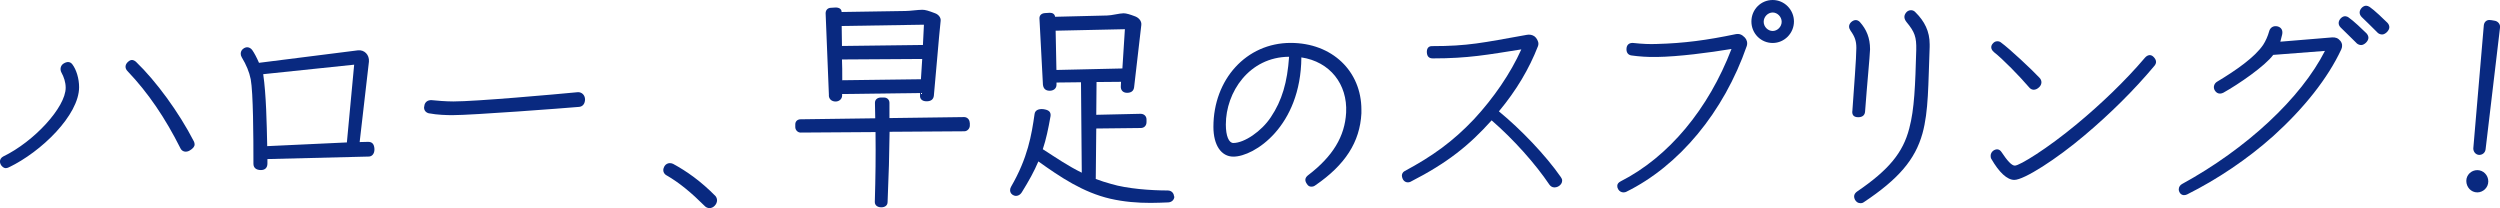 <?xml version="1.0" encoding="UTF-8"?>
<svg id="_レイヤー_2" data-name="レイヤー 2" xmlns="http://www.w3.org/2000/svg" viewBox="0 0 350.19 29.16">
  <defs>
    <style>
      .cls-1 {
        fill: #092980;
      }
    </style>
  </defs>
  <g id="_デザイン" data-name="デザイン">
    <g>
      <path class="cls-1" d="m.84,23.56c-.28,0-.59-.21-.74-.52-.07-.14-.11-.28-.11-.42,0-.28.18-.56.46-.7,4.34-2.1,8.75-6.9,8.75-9.63,0-.77-.25-1.51-.6-2.14-.24-.46-.1-.98.28-1.23.49-.32.95-.32,1.26.1.56.74.94,2,.94,3.19,0,3.89-5.29,9.07-9.87,11.24-.14.07-.28.1-.39.1Zm24.43-2.8c-2.13-4.24-4.52-7.77-7.39-10.78-.35-.35-.42-.81-.04-1.23.21-.21.42-.35.63-.35.18,0,.42.1.6.28,2.77,2.66,5.99,7.04,8.09,11.13.07.14.1.28.1.42,0,.31-.25.59-.67.84-.49.31-1.08.21-1.33-.32Z"/>
      <path class="cls-1" d="m35.5,22.93c0-3.85-.03-9.94-.38-11.83-.21-1.05-.63-2.03-1.26-3.08-.1-.18-.14-.32-.14-.49,0-.25.1-.53.35-.7.17-.14.38-.21.56-.21.25,0,.52.14.7.39.28.39.63,1.05.95,1.79l13.86-1.75c.91-.1,1.61.63,1.54,1.58l-1.3,11.27,1.19-.03c.56,0,.84.31.88.98v.1c0,.56-.32.98-.81.98l-14.18.35v.63c0,.56-.31.91-.91.91-.66,0-1.05-.31-1.05-.88Zm13.09-2.98l1.02-10.89-12.74,1.33c.42,2.91.49,6.83.56,10.08l11.17-.52Z"/>
      <path class="cls-1" d="m60.14,15.89c-.49-.1-.74-.42-.74-.84,0-.07.04-.24.07-.39.11-.35.42-.67,1.02-.63.56.07,2.06.18,3.01.18,3.19,0,14.11-.98,17.47-1.3.53,0,.95.39.98.98,0,.59-.28,1.02-.81,1.08-2.07.18-14.95,1.16-17.78,1.16-.8,0-2.13-.04-3.22-.25Z"/>
      <path class="cls-1" d="m93.37,24.57c-.32-.18-.46-.46-.46-.74,0-.17.07-.39.17-.56.18-.28.46-.42.74-.42.14,0,.32.03.46.1,1.89,1.02,3.92,2.45,5.95,4.52.14.18.21.39.21.6,0,.28-.14.56-.35.77s-.46.31-.7.31-.49-.1-.66-.28c-1.86-1.85-3.54-3.26-5.36-4.31Z"/>
      <path class="cls-1" d="m135.85,17.19v.39c0,.42-.35.81-.77.81l-10.47.07c-.04,3.26-.11,5.85-.28,9.84,0,.46-.35.74-.88.74s-.91-.28-.91-.74c.1-3.57.14-6.37.1-9.8l-10.5.07c-.39,0-.74-.35-.74-.77v-.39c0-.42.32-.7.74-.7l10.46-.14c0-.7-.04-1.4-.04-2.17,0-.49.39-.74.84-.74h.42c.46,0,.77.32.77.74v2.14l10.47-.14c.42,0,.77.35.77.8Zm-19.74-3.85l-.46-11.48c0-.46.31-.77.77-.77l.63-.04c.49,0,.84.21.84.63l8.93-.14c.63,0,1.75-.17,2.38-.17.42,0,.88.14,1.79.49.49.18.84.63.77,1.09-.28,2.59-.6,6.86-.95,10.47-.07.52-.42.77-1.02.77s-.98-.32-.91-.88v-.28l-10.92.14v.21c0,.49-.42.84-.91.84-.56,0-.95-.35-.95-.88Zm1.79-9.7c0,1.09.04,1.93.04,2.8l11.34-.14.14-2.84-11.52.18Zm11.1,7.46l.18-2.84-11.24.07c.04.81.04,1.72.04,2.91l11.03-.14Z"/>
      <path class="cls-1" d="m164.5,27.51c0,.39-.28.8-.84.84-.8.03-1.65.07-2.49.07-1.82,0-3.71-.14-5.67-.59-3.78-.88-6.96-3.01-10.05-5.22-.59,1.4-1.33,2.73-2.31,4.31-.56.91-1.65.49-1.65-.28,0-.17.04-.31.14-.49,2.35-4.06,2.87-7.25,3.29-10.19.07-.53.59-.74,1.22-.67.73.1,1.08.35,1.02.95-.32,1.82-.63,3.29-1.09,4.66,1.96,1.26,3.54,2.35,5.46,3.29l-.11-12.67-3.43.04v.31c0,.53-.42.84-.95.84-.56,0-.88-.28-.95-.84l-.49-9.31c0-.42.28-.7.8-.73l.67-.04c.38,0,.66.18.73.56l7.28-.18c.6,0,1.75-.31,2.31-.31.38,0,.95.18,1.5.39.67.21,1.05.74.98,1.26l-1.01,8.72c-.07.52-.42.77-.98.77s-.91-.35-.88-.91l.03-.63-3.43.03-.04,4.59,6.2-.14c.52,0,.84.35.84.8v.35c0,.53-.35.84-.81.84l-6.23.07-.07,7.07c.67.25,1.4.49,2.17.7,2.24.67,5.56.91,7.91.91.56,0,.88.42.88.84Zm-16.52-17.71l9.24-.21.35-5.5-9.7.21.11,5.5Z"/>
      <path class="cls-1" d="m183.72,26.15c-.35,0-.49-.14-.66-.39-.32-.46-.28-.84.14-1.19,3.5-2.66,5.18-5.46,5.36-8.79.21-3.99-2.27-7.14-6.27-7.74-.07,9.7-6.62,13.9-9.52,13.9-1.71,0-2.8-1.61-2.8-4.17,0-6.65,4.62-11.76,10.82-11.76,5.81,0,9.91,3.96,9.91,9.35v.52c-.21,4.03-2.28,7.21-6.41,10.05-.24.18-.38.21-.56.21Zm-5.71-9.73c1.58-2.35,2.31-4.9,2.56-8.47-5.6.04-8.86,4.97-8.86,9.49,0,1.61.42,2.59,1.05,2.59,1.54,0,3.96-1.65,5.25-3.61Z"/>
      <path class="cls-1" d="m217.73,26.25c-.28,0-.52-.14-.7-.39-1.96-2.91-5.01-6.34-8.09-9-3.12,3.47-6.12,5.92-11.38,8.61-.42.18-.88.03-1.08-.42-.07-.14-.11-.35-.11-.45,0-.21.11-.49.38-.63,3.85-2.07,6.72-4.1,9.73-7.28,2.76-2.98,5.11-6.41,6.62-9.77-4.73.74-7.39,1.26-12.39,1.26-.52,0-.8-.25-.84-.81s.21-.91.7-.91c5.07,0,7.04-.46,13.3-1.58.17-.03.21-.03.28-.03.39,0,.77.14,1.02.46.28.39.42.77.25,1.19-1.23,3.15-3.01,6.16-5.46,9.1,3.04,2.49,6.54,6.13,8.68,9.21.14.21.18.31.18.49,0,.28-.14.53-.42.74-.25.18-.53.21-.67.21Z"/>
      <path class="cls-1" d="m227.41,26.95c-.28,0-.56-.14-.73-.42-.11-.18-.14-.31-.14-.49,0-.25.14-.46.46-.63,6.76-3.43,12.32-10.15,15.54-18.55-3.12.52-7.46,1.08-10.43,1.12-1.33.03-2.56-.07-3.57-.21-.52-.07-.77-.46-.7-1.05.07-.53.46-.74.95-.7,1.26.14,2.31.18,3.29.14,3.81-.1,7-.53,11.03-1.37.53-.1.88.04,1.29.46.28.28.42.74.28,1.19-3.22,9.28-9.49,16.8-16.91,20.44-.07.03-.21.07-.35.07Zm17.92-23.94c0-1.68,1.33-3.01,2.98-3.01s2.98,1.37,2.98,3.01-1.33,3.01-2.98,3.01-2.98-1.33-2.98-3.01Zm4.24.04c0-.7-.6-1.3-1.26-1.3s-1.26.59-1.26,1.3.6,1.29,1.26,1.29,1.26-.59,1.26-1.29Z"/>
      <path class="cls-1" d="m259.47,15.58c.21-3.08.56-7.46.56-8.86,0-.98-.21-1.58-.81-2.42-.14-.21-.21-.39-.21-.59s.1-.42.28-.6c.42-.39.88-.39,1.23-.03.94,1.05,1.43,2.24,1.43,3.82-.04,1.16-.38,4.45-.7,8.75-.04.49-.38.77-.95.77-.6,0-.88-.28-.84-.84Zm1.15,12.88c-.38,0-.59-.18-.77-.46-.25-.49-.14-.88.31-1.19,4.41-3.01,6.41-5.43,7.28-8.82.73-2.7.84-6.09.98-10.99.04-1.82-.21-2.52-1.37-3.92-.38-.49-.38-.91-.04-1.33.17-.21.42-.32.67-.32.21,0,.42.07.59.25,1.33,1.3,2.03,2.73,2.03,4.52v.39c-.21,5.25-.14,8.96-1.01,12.11-1.02,3.64-3.33,6.37-8.23,9.63-.14.1-.31.14-.46.14Z"/>
      <path class="cls-1" d="m278.94,22.26c-.07-.1-.1-.28-.1-.42,0-.31.14-.56.38-.74.46-.31.88-.21,1.15.21.77,1.16,1.4,1.89,1.86,1.89.67,0,4.55-2.38,8.72-5.85,3.22-2.66,6.76-6.02,9.52-9.28.35-.39.81-.49,1.19-.1.21.21.35.45.35.7,0,.18-.07.35-.21.53-2.87,3.43-6.2,6.72-9.77,9.73-3.96,3.36-8.51,6.27-9.87,6.27-1.01,0-2.13-1.05-3.22-2.94Zm.35-14.98c-.42-.35-.49-.81-.14-1.19.18-.21.38-.31.63-.31s.38.07.52.18c1.16.84,4.31,3.78,5.39,4.94.38.39.35.95-.07,1.33-.49.46-1.05.46-1.43-.04-1.29-1.51-3.68-3.96-4.9-4.9Z"/>
      <path class="cls-1" d="m305.96,27.34c-.28,0-.53-.14-.67-.42-.07-.14-.1-.28-.1-.39,0-.35.21-.63.49-.77,4.48-2.45,8.65-5.46,12.08-8.65,3.54-3.29,6.23-6.69,7.91-9.98l-7.25.56c-1.12,1.54-4.83,4.1-6.97,5.29-.49.25-.95.14-1.23-.35-.24-.42-.07-.95.35-1.19,2.63-1.58,5.25-3.4,6.44-5.15.35-.53.67-1.26.84-1.89.14-.56.63-.84,1.19-.7.52.14.77.56.63,1.16l-.25.98,7.25-.6c.49-.03.84.1,1.16.49.28.35.31.77.14,1.16-1.89,4.06-5.22,8.26-9.52,12.15-3.64,3.26-7.88,6.09-12.08,8.19-.14.07-.28.1-.42.1Zm24.12-21.32c-1.23-1.23-1.44-1.4-2.21-2.17-.18-.18-.28-.39-.28-.63,0-.45.46-.95.91-.95.14,0,.35.07.49.18.63.42,2,1.72,2.49,2.21.17.18.28.42.28.63,0,.46-.56,1.02-1.02,1.02-.24,0-.49-.11-.66-.28Zm2.94-1.47c-1.22-1.23-1.43-1.4-2.21-2.17-.17-.18-.28-.39-.28-.63,0-.46.46-.95.91-.95.14,0,.35.07.49.17.63.42,1.99,1.72,2.48,2.21.18.18.28.42.28.63,0,.46-.56,1.02-1.01,1.02-.25,0-.49-.1-.67-.28Z"/>
      <path class="cls-1" d="m345.47,25.34c0-.84.7-1.51,1.54-1.51s1.54.7,1.54,1.58-.74,1.54-1.54,1.54c-.88,0-1.54-.74-1.54-1.61Zm.98-4.55l1.47-17.22c.04-.46.35-.77.77-.77.14,0,.39.03.74.1.46.07.77.46.77.84v.07l-2.03,17.12c-.07.46-.42.77-.91.77-.46-.03-.81-.42-.81-.91Z"/>
    </g>
  </g>
</svg>
